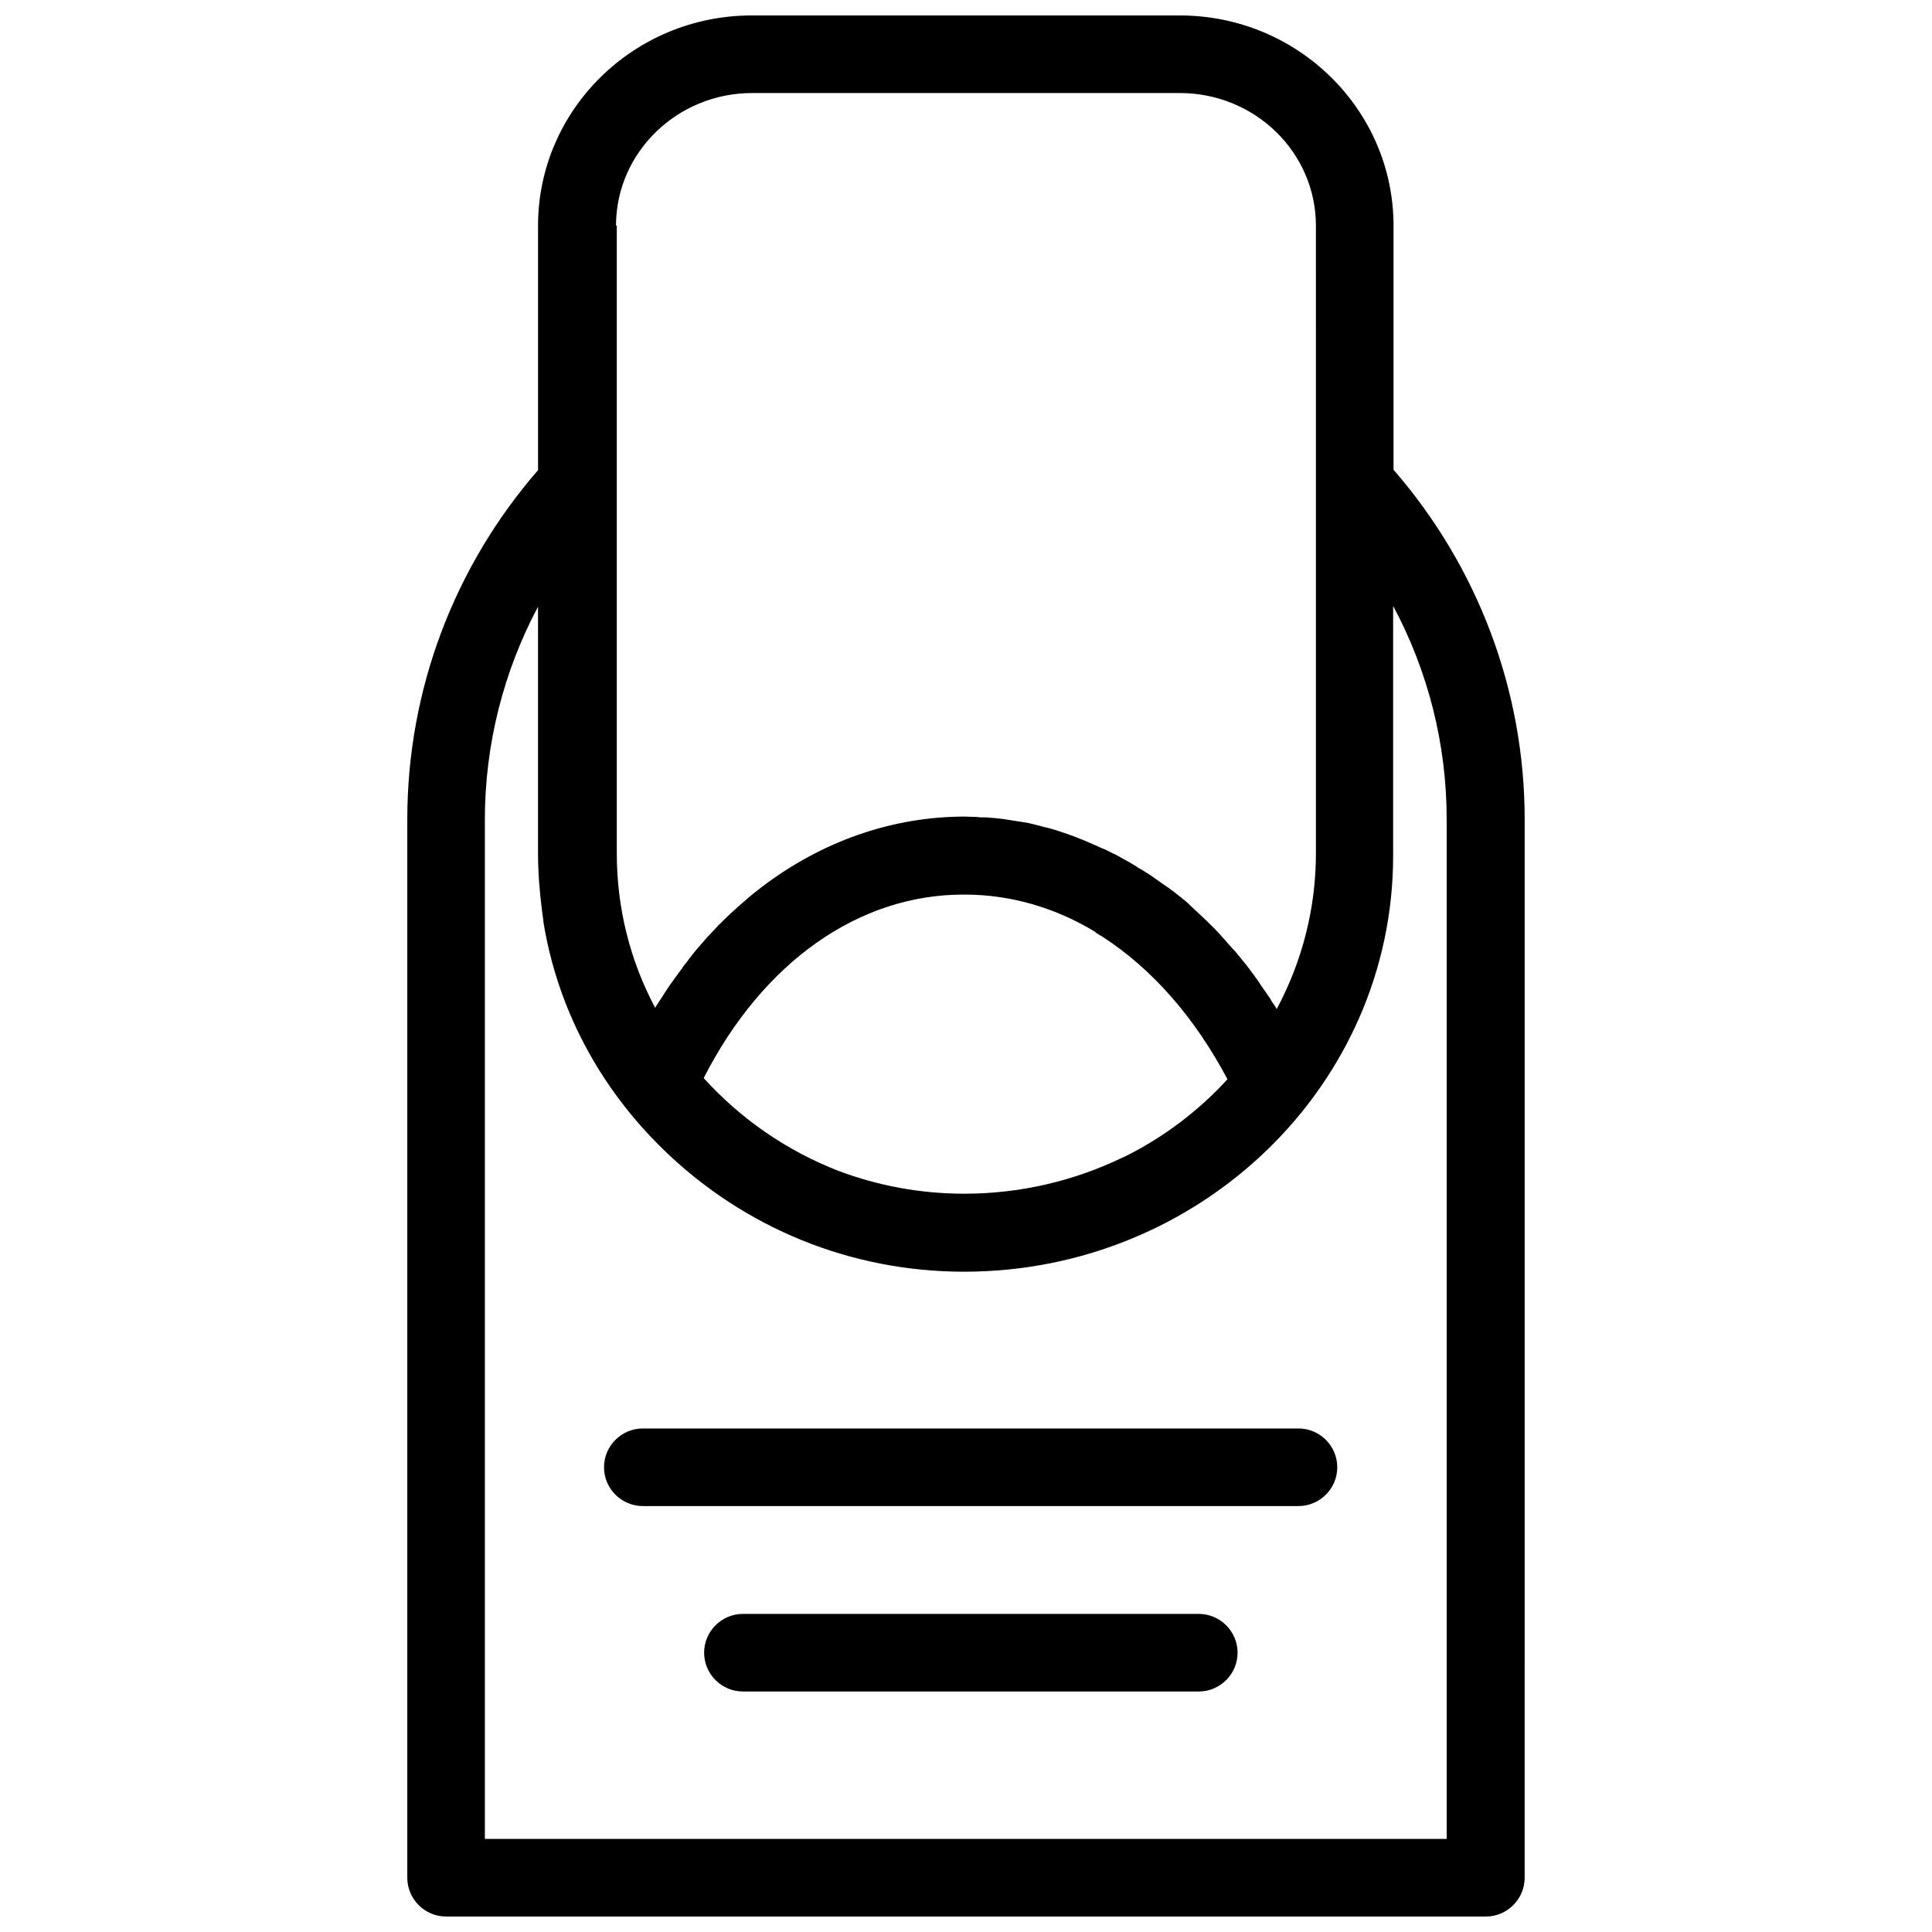 <?xml version="1.0" encoding="UTF-8"?>
<!-- The Best Svg Icon site in the world: iconSvg.co, Visit us! https://iconsvg.co -->
<svg width="800px" height="800px" version="1.1" viewBox="144 144 512 512" xmlns="http://www.w3.org/2000/svg">
 <defs>
  <clipPath id="a">
   <path d="m251 148.09h298v503.81h-298z"/>
  </clipPath>
 </defs>
 <g clip-path="url(#a)">
  <path d="m513.3 268.49v-64.672c0-30.742-25.398-55.727-56.652-55.727h-113.41c-31.258 0-56.652 24.984-56.652 55.727v64.777c-22.414 25.809-34.648 58.504-34.648 92.535v280.49c0 5.656 4.625 10.281 10.281 10.281h275.55c5.656 0 10.281-4.625 10.281-10.281l0.004-280.49c0-34.031-12.34-66.832-34.754-92.641zm-169.96-99.836h113.3c19.945 0 36.09 15.73 36.09 35.164l0.004 68.684v97.574c0 14.602-3.598 28.582-10.383 41.332-0.309-0.516-0.617-1.027-0.926-1.441-0.309-0.41-0.617-0.926-0.824-1.336-0.41-0.617-0.926-1.336-1.336-1.953-0.617-0.824-1.234-1.746-1.746-2.57-0.309-0.516-0.719-0.926-1.027-1.441-0.41-0.516-0.824-1.133-1.234-1.645-0.309-0.41-0.617-0.824-0.926-1.234-0.41-0.516-0.926-1.133-1.336-1.645-0.309-0.41-0.617-0.719-0.926-1.133-0.41-0.516-0.926-1.133-1.441-1.645-0.309-0.309-0.617-0.719-0.926-1.027-0.516-0.516-0.926-1.133-1.441-1.645-0.309-0.309-0.617-0.617-0.824-0.926-0.516-0.516-1.027-1.133-1.543-1.645-0.207-0.207-0.41-0.41-0.617-0.617-1.953-1.953-4.012-3.805-5.965-5.656l-0.617-0.617c-0.617-0.516-1.133-0.926-1.746-1.441-0.309-0.207-0.617-0.516-0.926-0.719-0.516-0.41-1.133-0.926-1.746-1.336-0.309-0.207-0.617-0.516-1.027-0.719-0.617-0.41-1.133-0.824-1.746-1.234-0.309-0.207-0.719-0.516-1.027-0.719-0.617-0.41-1.133-0.824-1.746-1.234-0.309-0.207-0.617-0.41-1.027-0.617-0.617-0.41-1.234-0.824-1.852-1.133-0.207-0.102-0.41-0.207-0.617-0.41-1.336-0.824-2.57-1.543-3.906-2.262-0.309-0.207-0.617-0.309-0.926-0.516-0.516-0.309-1.133-0.617-1.645-0.824-0.41-0.207-0.824-0.41-1.234-0.617-0.516-0.309-1.133-0.516-1.645-0.719-0.41-0.207-0.926-0.41-1.336-0.617-0.516-0.207-1.027-0.41-1.645-0.719-0.516-0.207-0.926-0.41-1.441-0.617s-1.027-0.41-1.543-0.617c-0.516-0.207-1.027-0.41-1.543-0.617s-1.027-0.309-1.441-0.516c-0.617-0.207-1.234-0.41-1.852-0.617-0.41-0.102-0.824-0.309-1.234-0.41-1.027-0.309-2.055-0.617-3.086-0.824-0.41-0.102-0.719-0.207-1.133-0.309-0.719-0.207-1.336-0.309-2.055-0.516-0.41-0.102-0.926-0.207-1.336-0.309-0.617-0.102-1.234-0.207-1.953-0.309-0.41-0.102-0.926-0.102-1.336-0.207-0.617-0.102-1.234-0.207-1.953-0.309-0.41-0.102-0.926-0.102-1.336-0.207-0.617-0.102-1.336-0.102-1.953-0.207-0.41 0-0.824-0.102-1.336-0.102-0.719-0.102-1.441-0.102-2.262-0.102-0.41 0-0.719 0-1.133-0.102-1.133 0-2.16-0.102-3.289-0.102-19.125 0-37.836 6.477-53.875 18.715-1.234 0.926-2.363 1.852-3.598 2.879-0.309 0.309-0.617 0.516-0.926 0.824-0.926 0.824-1.953 1.645-2.879 2.57-0.207 0.207-0.516 0.41-0.719 0.617-1.027 1.027-2.16 2.055-3.188 3.086-0.41 0.41-0.719 0.824-1.133 1.234-0.719 0.719-1.336 1.441-2.055 2.16-0.41 0.516-0.824 0.926-1.234 1.441-0.926 1.027-1.852 2.055-2.672 3.188-0.516 0.617-0.926 1.133-1.336 1.746-0.516 0.617-1.027 1.234-1.441 1.953-0.516 0.617-1.027 1.336-1.441 1.953-0.516 0.617-0.926 1.336-1.441 1.953-0.719 1.027-1.441 2.16-2.16 3.289-0.41 0.719-0.926 1.336-1.336 2.055-0.207 0.309-0.41 0.617-0.617 1.027-6.684-12.543-10.18-26.527-10.18-40.922v-166.36h-0.207c0.004-19.426 16.246-35.156 36.09-35.156zm125.95 261.36c-7.711 8.43-16.863 15.32-26.938 20.359-0.102 0-0.102 0.102-0.207 0.102-0.207 0.102-0.516 0.207-0.719 0.309-12.543 6.066-26.836 9.562-41.848 9.562-11.824 0-23.031-2.16-33.414-6.066-13.469-5.242-25.703-13.57-35.68-24.574 15.629-30.641 41.023-48.734 69.094-48.633 12.133 0 23.957 3.394 34.648 9.871 0.207 0.309 0.516 0.41 0.824 0.617 0.41 0.309 0.926 0.516 1.336 0.824 12.957 8.43 24.266 21.281 32.902 37.629zm58.094 201.32h-254.89v-270.21c0-19.742 4.934-39.172 14.086-56.344v65.391c0 5.039 0.41 9.973 1.027 14.91 0.102 1.027 0.309 2.055 0.41 3.086v0.207c3.703 22.723 14.703 43.699 31.875 60.355 21.387 20.77 49.66 32.285 79.582 32.285 62.719 0 113.72-49.457 113.72-110.22v-66.219c9.254 17.273 14.188 36.602 14.188 56.551z"/>
 </g>
 <path d="m488.11 522.56h-173.76c-5.656 0-10.281 4.625-10.281 10.281s4.625 10.281 10.281 10.281h173.76c5.656 0 10.281-4.625 10.281-10.281s-4.625-10.281-10.281-10.281z"/>
 <path d="m461.69 571.7h-120.81c-5.656 0-10.281 4.625-10.281 10.281s4.625 10.281 10.281 10.281l120.81 0.004c5.656 0 10.281-4.625 10.281-10.281s-4.629-10.285-10.281-10.285z"/>
</svg>